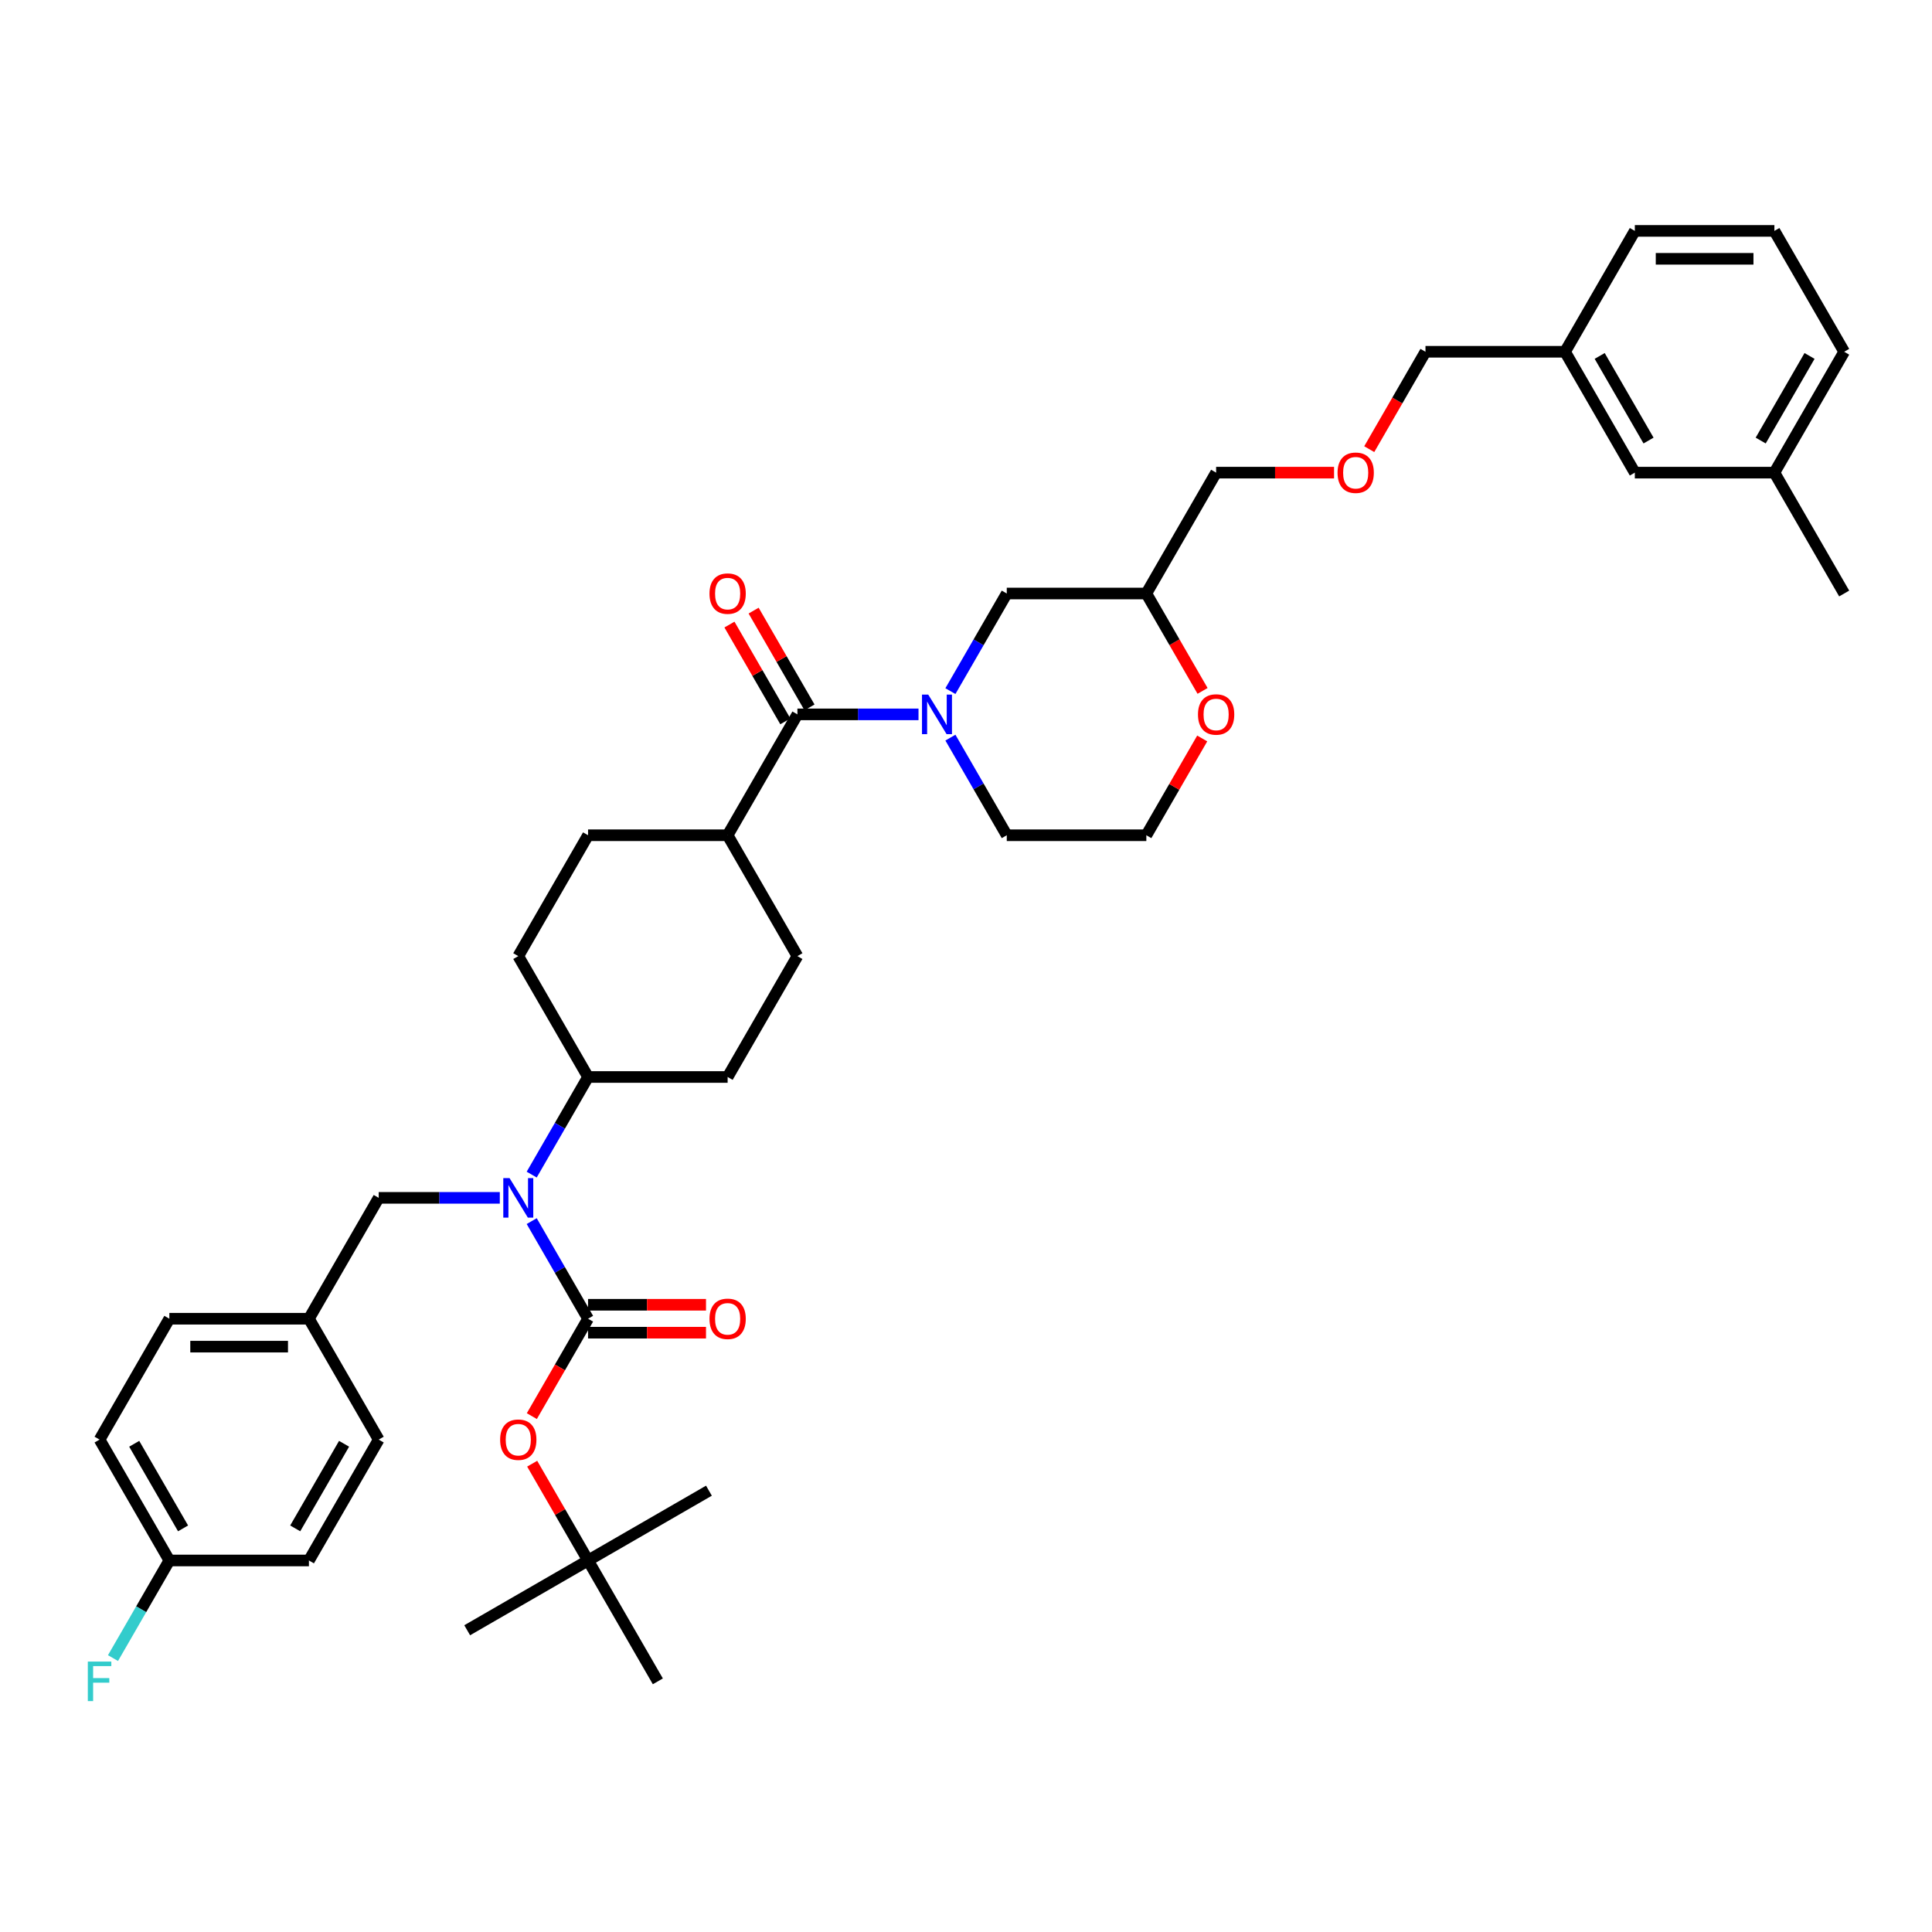 <?xml version='1.0' encoding='iso-8859-1'?>
<svg version='1.1' baseProfile='full'
              xmlns='http://www.w3.org/2000/svg'
                      xmlns:rdkit='http://www.rdkit.org/xml'
                      xmlns:xlink='http://www.w3.org/1999/xlink'
                  xml:space='preserve'
width='1000px' height='1000px' viewBox='0 0 1000 1000'>
<!-- END OF HEADER -->
<rect style='opacity:1.0;fill:#FFFFFF;stroke:none' width='1000' height='1000' x='0' y='0'> </rect>
<path class='bond-0' d='M 491.93,357.726 L 506.516,332.462' style='fill:none;fill-rule:evenodd;stroke:#0000FF;stroke-width:6px;stroke-linecap:butt;stroke-linejoin:miter;stroke-opacity:1' />
<path class='bond-0' d='M 506.516,332.462 L 521.101,307.199' style='fill:none;fill-rule:evenodd;stroke:#000000;stroke-width:6px;stroke-linecap:butt;stroke-linejoin:miter;stroke-opacity:1' />
<path class='bond-1' d='M 475.417,369.761 L 444.079,369.761' style='fill:none;fill-rule:evenodd;stroke:#0000FF;stroke-width:6px;stroke-linecap:butt;stroke-linejoin:miter;stroke-opacity:1' />
<path class='bond-1' d='M 444.079,369.761 L 412.741,369.761' style='fill:none;fill-rule:evenodd;stroke:#000000;stroke-width:6px;stroke-linecap:butt;stroke-linejoin:miter;stroke-opacity:1' />
<path class='bond-2' d='M 491.93,381.796 L 506.516,407.06' style='fill:none;fill-rule:evenodd;stroke:#0000FF;stroke-width:6px;stroke-linecap:butt;stroke-linejoin:miter;stroke-opacity:1' />
<path class='bond-2' d='M 506.516,407.06 L 521.101,432.323' style='fill:none;fill-rule:evenodd;stroke:#000000;stroke-width:6px;stroke-linecap:butt;stroke-linejoin:miter;stroke-opacity:1' />
<path class='bond-3' d='M 418.997,366.149 L 404.536,341.102' style='fill:none;fill-rule:evenodd;stroke:#000000;stroke-width:6px;stroke-linecap:butt;stroke-linejoin:miter;stroke-opacity:1' />
<path class='bond-3' d='M 404.536,341.102 L 390.075,316.055' style='fill:none;fill-rule:evenodd;stroke:#FF0000;stroke-width:6px;stroke-linecap:butt;stroke-linejoin:miter;stroke-opacity:1' />
<path class='bond-3' d='M 406.484,373.373 L 392.024,348.326' style='fill:none;fill-rule:evenodd;stroke:#000000;stroke-width:6px;stroke-linecap:butt;stroke-linejoin:miter;stroke-opacity:1' />
<path class='bond-3' d='M 392.024,348.326 L 377.563,323.279' style='fill:none;fill-rule:evenodd;stroke:#FF0000;stroke-width:6px;stroke-linecap:butt;stroke-linejoin:miter;stroke-opacity:1' />
<path class='bond-4' d='M 412.741,369.761 L 376.62,432.323' style='fill:none;fill-rule:evenodd;stroke:#000000;stroke-width:6px;stroke-linecap:butt;stroke-linejoin:miter;stroke-opacity:1' />
<path class='bond-5' d='M 412.741,494.885 L 376.62,557.448' style='fill:none;fill-rule:evenodd;stroke:#000000;stroke-width:6px;stroke-linecap:butt;stroke-linejoin:miter;stroke-opacity:1' />
<path class='bond-6' d='M 412.741,494.885 L 376.62,432.323' style='fill:none;fill-rule:evenodd;stroke:#000000;stroke-width:6px;stroke-linecap:butt;stroke-linejoin:miter;stroke-opacity:1' />
<path class='bond-7' d='M 521.101,432.323 L 593.342,432.323' style='fill:none;fill-rule:evenodd;stroke:#000000;stroke-width:6px;stroke-linecap:butt;stroke-linejoin:miter;stroke-opacity:1' />
<path class='bond-8' d='M 593.342,432.323 L 607.803,407.276' style='fill:none;fill-rule:evenodd;stroke:#000000;stroke-width:6px;stroke-linecap:butt;stroke-linejoin:miter;stroke-opacity:1' />
<path class='bond-8' d='M 607.803,407.276 L 622.264,382.23' style='fill:none;fill-rule:evenodd;stroke:#FF0000;stroke-width:6px;stroke-linecap:butt;stroke-linejoin:miter;stroke-opacity:1' />
<path class='bond-9' d='M 622.447,357.61 L 607.895,332.404' style='fill:none;fill-rule:evenodd;stroke:#FF0000;stroke-width:6px;stroke-linecap:butt;stroke-linejoin:miter;stroke-opacity:1' />
<path class='bond-9' d='M 607.895,332.404 L 593.342,307.199' style='fill:none;fill-rule:evenodd;stroke:#000000;stroke-width:6px;stroke-linecap:butt;stroke-linejoin:miter;stroke-opacity:1' />
<path class='bond-10' d='M 593.342,307.199 L 521.101,307.199' style='fill:none;fill-rule:evenodd;stroke:#000000;stroke-width:6px;stroke-linecap:butt;stroke-linejoin:miter;stroke-opacity:1' />
<path class='bond-11' d='M 593.342,307.199 L 629.462,244.636' style='fill:none;fill-rule:evenodd;stroke:#000000;stroke-width:6px;stroke-linecap:butt;stroke-linejoin:miter;stroke-opacity:1' />
<path class='bond-12' d='M 629.462,244.636 L 659.984,244.636' style='fill:none;fill-rule:evenodd;stroke:#000000;stroke-width:6px;stroke-linecap:butt;stroke-linejoin:miter;stroke-opacity:1' />
<path class='bond-12' d='M 659.984,244.636 L 690.506,244.636' style='fill:none;fill-rule:evenodd;stroke:#FF0000;stroke-width:6px;stroke-linecap:butt;stroke-linejoin:miter;stroke-opacity:1' />
<path class='bond-13' d='M 708.718,232.485 L 723.271,207.28' style='fill:none;fill-rule:evenodd;stroke:#FF0000;stroke-width:6px;stroke-linecap:butt;stroke-linejoin:miter;stroke-opacity:1' />
<path class='bond-13' d='M 723.271,207.28 L 737.823,182.074' style='fill:none;fill-rule:evenodd;stroke:#000000;stroke-width:6px;stroke-linecap:butt;stroke-linejoin:miter;stroke-opacity:1' />
<path class='bond-14' d='M 737.823,182.074 L 810.064,182.074' style='fill:none;fill-rule:evenodd;stroke:#000000;stroke-width:6px;stroke-linecap:butt;stroke-linejoin:miter;stroke-opacity:1' />
<path class='bond-15' d='M 810.064,182.074 L 846.184,244.636' style='fill:none;fill-rule:evenodd;stroke:#000000;stroke-width:6px;stroke-linecap:butt;stroke-linejoin:miter;stroke-opacity:1' />
<path class='bond-15' d='M 827.995,184.234 L 853.279,228.028' style='fill:none;fill-rule:evenodd;stroke:#000000;stroke-width:6px;stroke-linecap:butt;stroke-linejoin:miter;stroke-opacity:1' />
<path class='bond-16' d='M 810.064,182.074 L 846.184,119.512' style='fill:none;fill-rule:evenodd;stroke:#000000;stroke-width:6px;stroke-linecap:butt;stroke-linejoin:miter;stroke-opacity:1' />
<path class='bond-17' d='M 846.184,244.636 L 918.425,244.636' style='fill:none;fill-rule:evenodd;stroke:#000000;stroke-width:6px;stroke-linecap:butt;stroke-linejoin:miter;stroke-opacity:1' />
<path class='bond-18' d='M 918.425,244.636 L 954.545,182.074' style='fill:none;fill-rule:evenodd;stroke:#000000;stroke-width:6px;stroke-linecap:butt;stroke-linejoin:miter;stroke-opacity:1' />
<path class='bond-18' d='M 911.331,228.028 L 936.615,184.234' style='fill:none;fill-rule:evenodd;stroke:#000000;stroke-width:6px;stroke-linecap:butt;stroke-linejoin:miter;stroke-opacity:1' />
<path class='bond-19' d='M 918.425,244.636 L 954.545,307.199' style='fill:none;fill-rule:evenodd;stroke:#000000;stroke-width:6px;stroke-linecap:butt;stroke-linejoin:miter;stroke-opacity:1' />
<path class='bond-20' d='M 954.545,182.074 L 918.425,119.512' style='fill:none;fill-rule:evenodd;stroke:#000000;stroke-width:6px;stroke-linecap:butt;stroke-linejoin:miter;stroke-opacity:1' />
<path class='bond-21' d='M 918.425,119.512 L 846.184,119.512' style='fill:none;fill-rule:evenodd;stroke:#000000;stroke-width:6px;stroke-linecap:butt;stroke-linejoin:miter;stroke-opacity:1' />
<path class='bond-21' d='M 907.589,133.96 L 857.021,133.96' style='fill:none;fill-rule:evenodd;stroke:#000000;stroke-width:6px;stroke-linecap:butt;stroke-linejoin:miter;stroke-opacity:1' />
<path class='bond-22' d='M 376.62,557.448 L 304.38,557.448' style='fill:none;fill-rule:evenodd;stroke:#000000;stroke-width:6px;stroke-linecap:butt;stroke-linejoin:miter;stroke-opacity:1' />
<path class='bond-23' d='M 304.38,557.448 L 268.259,494.885' style='fill:none;fill-rule:evenodd;stroke:#000000;stroke-width:6px;stroke-linecap:butt;stroke-linejoin:miter;stroke-opacity:1' />
<path class='bond-24' d='M 304.38,557.448 L 289.794,582.711' style='fill:none;fill-rule:evenodd;stroke:#000000;stroke-width:6px;stroke-linecap:butt;stroke-linejoin:miter;stroke-opacity:1' />
<path class='bond-24' d='M 289.794,582.711 L 275.208,607.975' style='fill:none;fill-rule:evenodd;stroke:#0000FF;stroke-width:6px;stroke-linecap:butt;stroke-linejoin:miter;stroke-opacity:1' />
<path class='bond-25' d='M 268.259,494.885 L 304.38,432.323' style='fill:none;fill-rule:evenodd;stroke:#000000;stroke-width:6px;stroke-linecap:butt;stroke-linejoin:miter;stroke-opacity:1' />
<path class='bond-26' d='M 304.38,432.323 L 376.62,432.323' style='fill:none;fill-rule:evenodd;stroke:#000000;stroke-width:6px;stroke-linecap:butt;stroke-linejoin:miter;stroke-opacity:1' />
<path class='bond-27' d='M 258.695,620.01 L 227.357,620.01' style='fill:none;fill-rule:evenodd;stroke:#0000FF;stroke-width:6px;stroke-linecap:butt;stroke-linejoin:miter;stroke-opacity:1' />
<path class='bond-27' d='M 227.357,620.01 L 196.019,620.01' style='fill:none;fill-rule:evenodd;stroke:#000000;stroke-width:6px;stroke-linecap:butt;stroke-linejoin:miter;stroke-opacity:1' />
<path class='bond-28' d='M 275.208,632.045 L 289.794,657.309' style='fill:none;fill-rule:evenodd;stroke:#0000FF;stroke-width:6px;stroke-linecap:butt;stroke-linejoin:miter;stroke-opacity:1' />
<path class='bond-28' d='M 289.794,657.309 L 304.38,682.572' style='fill:none;fill-rule:evenodd;stroke:#000000;stroke-width:6px;stroke-linecap:butt;stroke-linejoin:miter;stroke-opacity:1' />
<path class='bond-29' d='M 196.019,620.01 L 159.898,682.572' style='fill:none;fill-rule:evenodd;stroke:#000000;stroke-width:6px;stroke-linecap:butt;stroke-linejoin:miter;stroke-opacity:1' />
<path class='bond-30' d='M 304.38,689.796 L 334.901,689.796' style='fill:none;fill-rule:evenodd;stroke:#000000;stroke-width:6px;stroke-linecap:butt;stroke-linejoin:miter;stroke-opacity:1' />
<path class='bond-30' d='M 334.901,689.796 L 365.423,689.796' style='fill:none;fill-rule:evenodd;stroke:#FF0000;stroke-width:6px;stroke-linecap:butt;stroke-linejoin:miter;stroke-opacity:1' />
<path class='bond-30' d='M 304.38,675.348 L 334.901,675.348' style='fill:none;fill-rule:evenodd;stroke:#000000;stroke-width:6px;stroke-linecap:butt;stroke-linejoin:miter;stroke-opacity:1' />
<path class='bond-30' d='M 334.901,675.348 L 365.423,675.348' style='fill:none;fill-rule:evenodd;stroke:#FF0000;stroke-width:6px;stroke-linecap:butt;stroke-linejoin:miter;stroke-opacity:1' />
<path class='bond-31' d='M 304.38,682.572 L 289.827,707.778' style='fill:none;fill-rule:evenodd;stroke:#000000;stroke-width:6px;stroke-linecap:butt;stroke-linejoin:miter;stroke-opacity:1' />
<path class='bond-31' d='M 289.827,707.778 L 275.275,732.983' style='fill:none;fill-rule:evenodd;stroke:#FF0000;stroke-width:6px;stroke-linecap:butt;stroke-linejoin:miter;stroke-opacity:1' />
<path class='bond-32' d='M 275.458,757.603 L 289.919,782.65' style='fill:none;fill-rule:evenodd;stroke:#FF0000;stroke-width:6px;stroke-linecap:butt;stroke-linejoin:miter;stroke-opacity:1' />
<path class='bond-32' d='M 289.919,782.65 L 304.38,807.697' style='fill:none;fill-rule:evenodd;stroke:#000000;stroke-width:6px;stroke-linecap:butt;stroke-linejoin:miter;stroke-opacity:1' />
<path class='bond-33' d='M 304.38,807.697 L 241.817,843.817' style='fill:none;fill-rule:evenodd;stroke:#000000;stroke-width:6px;stroke-linecap:butt;stroke-linejoin:miter;stroke-opacity:1' />
<path class='bond-34' d='M 304.38,807.697 L 366.942,771.576' style='fill:none;fill-rule:evenodd;stroke:#000000;stroke-width:6px;stroke-linecap:butt;stroke-linejoin:miter;stroke-opacity:1' />
<path class='bond-35' d='M 304.38,807.697 L 340.5,870.259' style='fill:none;fill-rule:evenodd;stroke:#000000;stroke-width:6px;stroke-linecap:butt;stroke-linejoin:miter;stroke-opacity:1' />
<path class='bond-36' d='M 159.898,682.572 L 87.657,682.572' style='fill:none;fill-rule:evenodd;stroke:#000000;stroke-width:6px;stroke-linecap:butt;stroke-linejoin:miter;stroke-opacity:1' />
<path class='bond-36' d='M 149.062,697.02 L 98.494,697.02' style='fill:none;fill-rule:evenodd;stroke:#000000;stroke-width:6px;stroke-linecap:butt;stroke-linejoin:miter;stroke-opacity:1' />
<path class='bond-37' d='M 159.898,682.572 L 196.019,745.134' style='fill:none;fill-rule:evenodd;stroke:#000000;stroke-width:6px;stroke-linecap:butt;stroke-linejoin:miter;stroke-opacity:1' />
<path class='bond-38' d='M 87.657,682.572 L 51.537,745.134' style='fill:none;fill-rule:evenodd;stroke:#000000;stroke-width:6px;stroke-linecap:butt;stroke-linejoin:miter;stroke-opacity:1' />
<path class='bond-39' d='M 51.537,745.134 L 87.657,807.697' style='fill:none;fill-rule:evenodd;stroke:#000000;stroke-width:6px;stroke-linecap:butt;stroke-linejoin:miter;stroke-opacity:1' />
<path class='bond-39' d='M 69.468,747.295 L 94.752,791.088' style='fill:none;fill-rule:evenodd;stroke:#000000;stroke-width:6px;stroke-linecap:butt;stroke-linejoin:miter;stroke-opacity:1' />
<path class='bond-40' d='M 87.657,807.697 L 159.898,807.697' style='fill:none;fill-rule:evenodd;stroke:#000000;stroke-width:6px;stroke-linecap:butt;stroke-linejoin:miter;stroke-opacity:1' />
<path class='bond-41' d='M 87.657,807.697 L 73.072,832.96' style='fill:none;fill-rule:evenodd;stroke:#000000;stroke-width:6px;stroke-linecap:butt;stroke-linejoin:miter;stroke-opacity:1' />
<path class='bond-41' d='M 73.072,832.96 L 58.486,858.224' style='fill:none;fill-rule:evenodd;stroke:#33CCCC;stroke-width:6px;stroke-linecap:butt;stroke-linejoin:miter;stroke-opacity:1' />
<path class='bond-42' d='M 159.898,807.697 L 196.019,745.134' style='fill:none;fill-rule:evenodd;stroke:#000000;stroke-width:6px;stroke-linecap:butt;stroke-linejoin:miter;stroke-opacity:1' />
<path class='bond-42' d='M 152.804,791.088 L 178.088,747.295' style='fill:none;fill-rule:evenodd;stroke:#000000;stroke-width:6px;stroke-linecap:butt;stroke-linejoin:miter;stroke-opacity:1' />
<path  class='atom-0' d='M 480.459 359.532
L 487.163 370.368
Q 487.827 371.437, 488.897 373.373
Q 489.966 375.309, 490.024 375.425
L 490.024 359.532
L 492.74 359.532
L 492.74 379.99
L 489.937 379.99
L 482.742 368.143
Q 481.904 366.756, 481.008 365.166
Q 480.141 363.577, 479.881 363.086
L 479.881 379.99
L 477.223 379.99
L 477.223 359.532
L 480.459 359.532
' fill='#0000FF'/>
<path  class='atom-2' d='M 367.229 307.256
Q 367.229 302.344, 369.656 299.599
Q 372.083 296.854, 376.62 296.854
Q 381.157 296.854, 383.584 299.599
Q 386.011 302.344, 386.011 307.256
Q 386.011 312.227, 383.555 315.058
Q 381.099 317.861, 376.62 317.861
Q 372.112 317.861, 369.656 315.058
Q 367.229 312.255, 367.229 307.256
M 376.62 315.55
Q 379.741 315.55, 381.417 313.469
Q 383.122 311.36, 383.122 307.256
Q 383.122 303.24, 381.417 301.217
Q 379.741 299.165, 376.62 299.165
Q 373.499 299.165, 371.795 301.188
Q 370.119 303.211, 370.119 307.256
Q 370.119 311.389, 371.795 313.469
Q 373.499 315.55, 376.62 315.55
' fill='#FF0000'/>
<path  class='atom-6' d='M 620.071 369.819
Q 620.071 364.906, 622.498 362.161
Q 624.926 359.416, 629.462 359.416
Q 633.999 359.416, 636.426 362.161
Q 638.854 364.906, 638.854 369.819
Q 638.854 374.789, 636.398 377.621
Q 633.941 380.424, 629.462 380.424
Q 624.955 380.424, 622.498 377.621
Q 620.071 374.818, 620.071 369.819
M 629.462 378.112
Q 632.583 378.112, 634.259 376.031
Q 635.964 373.922, 635.964 369.819
Q 635.964 365.802, 634.259 363.779
Q 632.583 361.728, 629.462 361.728
Q 626.342 361.728, 624.637 363.75
Q 622.961 365.773, 622.961 369.819
Q 622.961 373.951, 624.637 376.031
Q 626.342 378.112, 629.462 378.112
' fill='#FF0000'/>
<path  class='atom-10' d='M 692.312 244.694
Q 692.312 239.782, 694.739 237.037
Q 697.166 234.292, 701.703 234.292
Q 706.24 234.292, 708.667 237.037
Q 711.094 239.782, 711.094 244.694
Q 711.094 249.664, 708.638 252.496
Q 706.182 255.299, 701.703 255.299
Q 697.195 255.299, 694.739 252.496
Q 692.312 249.693, 692.312 244.694
M 701.703 252.987
Q 704.824 252.987, 706.5 250.907
Q 708.205 248.797, 708.205 244.694
Q 708.205 240.678, 706.5 238.655
Q 704.824 236.603, 701.703 236.603
Q 698.582 236.603, 696.877 238.626
Q 695.201 240.649, 695.201 244.694
Q 695.201 248.826, 696.877 250.907
Q 698.582 252.987, 701.703 252.987
' fill='#FF0000'/>
<path  class='atom-24' d='M 263.737 609.781
L 270.441 620.617
Q 271.105 621.686, 272.175 623.622
Q 273.244 625.558, 273.302 625.674
L 273.302 609.781
L 276.018 609.781
L 276.018 630.239
L 273.215 630.239
L 266.02 618.392
Q 265.182 617.005, 264.286 615.415
Q 263.419 613.826, 263.159 613.335
L 263.159 630.239
L 260.501 630.239
L 260.501 609.781
L 263.737 609.781
' fill='#0000FF'/>
<path  class='atom-27' d='M 367.229 682.63
Q 367.229 677.718, 369.656 674.972
Q 372.083 672.227, 376.62 672.227
Q 381.157 672.227, 383.584 674.972
Q 386.011 677.718, 386.011 682.63
Q 386.011 687.6, 383.555 690.432
Q 381.099 693.235, 376.62 693.235
Q 372.112 693.235, 369.656 690.432
Q 367.229 687.629, 367.229 682.63
M 376.62 690.923
Q 379.741 690.923, 381.417 688.843
Q 383.122 686.733, 383.122 682.63
Q 383.122 678.613, 381.417 676.591
Q 379.741 674.539, 376.62 674.539
Q 373.499 674.539, 371.795 676.562
Q 370.119 678.584, 370.119 682.63
Q 370.119 686.762, 371.795 688.843
Q 373.499 690.923, 376.62 690.923
' fill='#FF0000'/>
<path  class='atom-28' d='M 258.868 745.192
Q 258.868 740.28, 261.295 737.535
Q 263.722 734.789, 268.259 734.789
Q 272.796 734.789, 275.223 737.535
Q 277.65 740.28, 277.65 745.192
Q 277.65 750.162, 275.194 752.994
Q 272.738 755.797, 268.259 755.797
Q 263.751 755.797, 261.295 752.994
Q 258.868 750.191, 258.868 745.192
M 268.259 753.485
Q 271.38 753.485, 273.056 751.405
Q 274.761 749.295, 274.761 745.192
Q 274.761 741.176, 273.056 739.153
Q 271.38 737.101, 268.259 737.101
Q 265.138 737.101, 263.434 739.124
Q 261.758 741.147, 261.758 745.192
Q 261.758 749.324, 263.434 751.405
Q 265.138 753.485, 268.259 753.485
' fill='#FF0000'/>
<path  class='atom-39' d='M 45.455 860.03
L 57.62 860.03
L 57.62 862.37
L 48.2 862.37
L 48.2 868.583
L 56.58 868.583
L 56.58 870.952
L 48.2 870.952
L 48.2 880.488
L 45.455 880.488
L 45.455 860.03
' fill='#33CCCC'/>
</svg>

